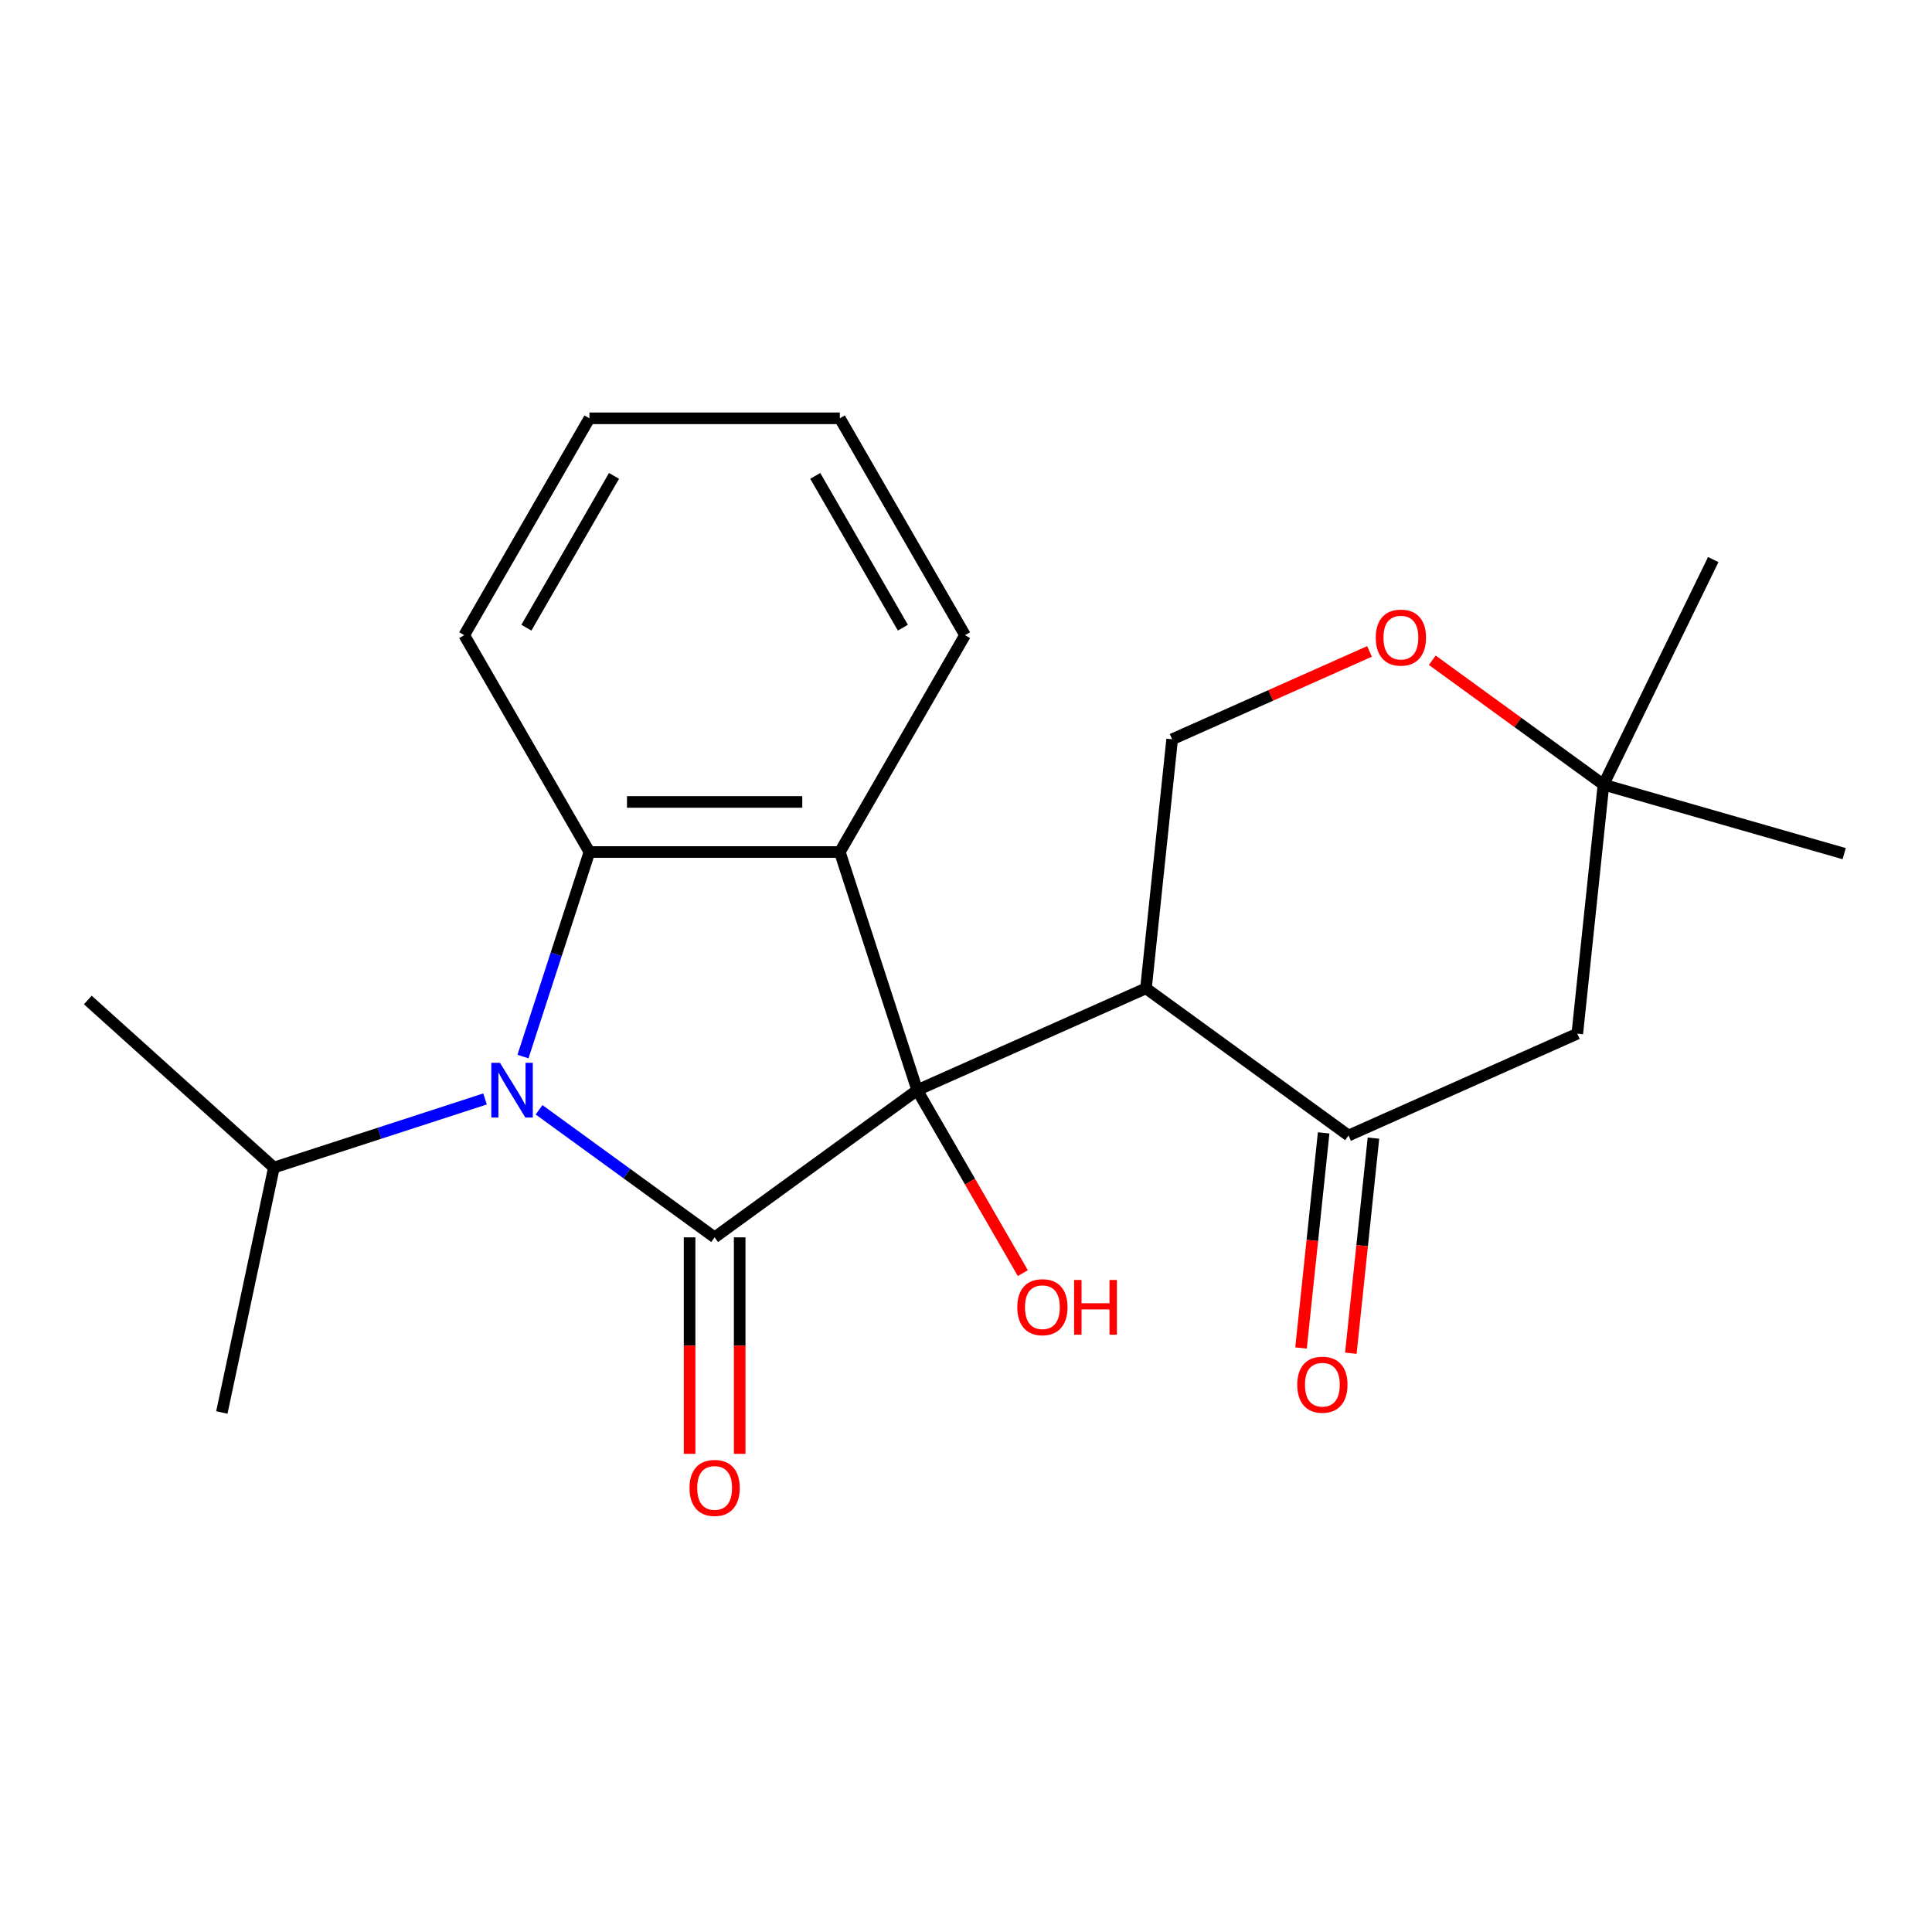 <?xml version='1.0' encoding='iso-8859-1'?>
<svg version='1.1' baseProfile='full'
              xmlns='http://www.w3.org/2000/svg'
                      xmlns:rdkit='http://www.rdkit.org/xml'
                      xmlns:xlink='http://www.w3.org/1999/xlink'
                  xml:space='preserve'
width='1000px' height='1000px' viewBox='0 0 1000 1000'>
<!-- END OF HEADER -->
<rect style='opacity:1.0;fill:#FFFFFF;stroke:none' width='1000' height='1000' x='0' y='0'> </rect>
<path class='bond-0' d='M 474.748,564.272 L 369.893,640.454' style='fill:none;fill-rule:evenodd;stroke:#000000;stroke-width:6px;stroke-linecap:butt;stroke-linejoin:miter;stroke-opacity:1' />
<path class='bond-2' d='M 474.748,564.272 L 434.697,441.007' style='fill:none;fill-rule:evenodd;stroke:#000000;stroke-width:6px;stroke-linecap:butt;stroke-linejoin:miter;stroke-opacity:1' />
<path class='bond-4' d='M 474.748,564.272 L 593.151,511.556' style='fill:none;fill-rule:evenodd;stroke:#000000;stroke-width:6px;stroke-linecap:butt;stroke-linejoin:miter;stroke-opacity:1' />
<path class='bond-13' d='M 474.748,564.272 L 502.081,611.614' style='fill:none;fill-rule:evenodd;stroke:#000000;stroke-width:6px;stroke-linecap:butt;stroke-linejoin:miter;stroke-opacity:1' />
<path class='bond-13' d='M 502.081,611.614 L 529.414,658.956' style='fill:none;fill-rule:evenodd;stroke:#FF0000;stroke-width:6px;stroke-linecap:butt;stroke-linejoin:miter;stroke-opacity:1' />
<path class='bond-1' d='M 369.893,640.454 L 324.455,607.442' style='fill:none;fill-rule:evenodd;stroke:#000000;stroke-width:6px;stroke-linecap:butt;stroke-linejoin:miter;stroke-opacity:1' />
<path class='bond-1' d='M 324.455,607.442 L 279.018,574.43' style='fill:none;fill-rule:evenodd;stroke:#0000FF;stroke-width:6px;stroke-linecap:butt;stroke-linejoin:miter;stroke-opacity:1' />
<path class='bond-9' d='M 356.932,640.454 L 356.932,696.478' style='fill:none;fill-rule:evenodd;stroke:#000000;stroke-width:6px;stroke-linecap:butt;stroke-linejoin:miter;stroke-opacity:1' />
<path class='bond-9' d='M 356.932,696.478 L 356.932,752.503' style='fill:none;fill-rule:evenodd;stroke:#FF0000;stroke-width:6px;stroke-linecap:butt;stroke-linejoin:miter;stroke-opacity:1' />
<path class='bond-9' d='M 382.854,640.454 L 382.854,696.478' style='fill:none;fill-rule:evenodd;stroke:#000000;stroke-width:6px;stroke-linecap:butt;stroke-linejoin:miter;stroke-opacity:1' />
<path class='bond-9' d='M 382.854,696.478 L 382.854,752.503' style='fill:none;fill-rule:evenodd;stroke:#FF0000;stroke-width:6px;stroke-linecap:butt;stroke-linejoin:miter;stroke-opacity:1' />
<path class='bond-12' d='M 251.057,568.815 L 196.415,586.569' style='fill:none;fill-rule:evenodd;stroke:#0000FF;stroke-width:6px;stroke-linecap:butt;stroke-linejoin:miter;stroke-opacity:1' />
<path class='bond-12' d='M 196.415,586.569 L 141.772,604.324' style='fill:none;fill-rule:evenodd;stroke:#000000;stroke-width:6px;stroke-linecap:butt;stroke-linejoin:miter;stroke-opacity:1' />
<path class='bond-22' d='M 270.691,546.872 L 287.89,493.94' style='fill:none;fill-rule:evenodd;stroke:#0000FF;stroke-width:6px;stroke-linecap:butt;stroke-linejoin:miter;stroke-opacity:1' />
<path class='bond-22' d='M 287.89,493.94 L 305.089,441.007' style='fill:none;fill-rule:evenodd;stroke:#000000;stroke-width:6px;stroke-linecap:butt;stroke-linejoin:miter;stroke-opacity:1' />
<path class='bond-3' d='M 434.697,441.007 L 305.089,441.007' style='fill:none;fill-rule:evenodd;stroke:#000000;stroke-width:6px;stroke-linecap:butt;stroke-linejoin:miter;stroke-opacity:1' />
<path class='bond-3' d='M 415.256,415.086 L 324.53,415.086' style='fill:none;fill-rule:evenodd;stroke:#000000;stroke-width:6px;stroke-linecap:butt;stroke-linejoin:miter;stroke-opacity:1' />
<path class='bond-14' d='M 434.697,441.007 L 499.501,328.763' style='fill:none;fill-rule:evenodd;stroke:#000000;stroke-width:6px;stroke-linecap:butt;stroke-linejoin:miter;stroke-opacity:1' />
<path class='bond-15' d='M 305.089,441.007 L 240.284,328.763' style='fill:none;fill-rule:evenodd;stroke:#000000;stroke-width:6px;stroke-linecap:butt;stroke-linejoin:miter;stroke-opacity:1' />
<path class='bond-5' d='M 593.151,511.556 L 698.007,587.738' style='fill:none;fill-rule:evenodd;stroke:#000000;stroke-width:6px;stroke-linecap:butt;stroke-linejoin:miter;stroke-opacity:1' />
<path class='bond-6' d='M 593.151,511.556 L 606.699,382.657' style='fill:none;fill-rule:evenodd;stroke:#000000;stroke-width:6px;stroke-linecap:butt;stroke-linejoin:miter;stroke-opacity:1' />
<path class='bond-7' d='M 698.007,587.738 L 816.41,535.021' style='fill:none;fill-rule:evenodd;stroke:#000000;stroke-width:6px;stroke-linecap:butt;stroke-linejoin:miter;stroke-opacity:1' />
<path class='bond-11' d='M 685.117,586.383 L 679.266,642.052' style='fill:none;fill-rule:evenodd;stroke:#000000;stroke-width:6px;stroke-linecap:butt;stroke-linejoin:miter;stroke-opacity:1' />
<path class='bond-11' d='M 679.266,642.052 L 673.415,697.721' style='fill:none;fill-rule:evenodd;stroke:#FF0000;stroke-width:6px;stroke-linecap:butt;stroke-linejoin:miter;stroke-opacity:1' />
<path class='bond-11' d='M 710.897,589.093 L 705.046,644.762' style='fill:none;fill-rule:evenodd;stroke:#000000;stroke-width:6px;stroke-linecap:butt;stroke-linejoin:miter;stroke-opacity:1' />
<path class='bond-11' d='M 705.046,644.762 L 699.195,700.431' style='fill:none;fill-rule:evenodd;stroke:#FF0000;stroke-width:6px;stroke-linecap:butt;stroke-linejoin:miter;stroke-opacity:1' />
<path class='bond-8' d='M 606.699,382.657 L 657.781,359.915' style='fill:none;fill-rule:evenodd;stroke:#000000;stroke-width:6px;stroke-linecap:butt;stroke-linejoin:miter;stroke-opacity:1' />
<path class='bond-8' d='M 657.781,359.915 L 708.862,337.172' style='fill:none;fill-rule:evenodd;stroke:#FF0000;stroke-width:6px;stroke-linecap:butt;stroke-linejoin:miter;stroke-opacity:1' />
<path class='bond-23' d='M 816.41,535.021 L 829.958,406.123' style='fill:none;fill-rule:evenodd;stroke:#000000;stroke-width:6px;stroke-linecap:butt;stroke-linejoin:miter;stroke-opacity:1' />
<path class='bond-10' d='M 741.343,341.74 L 785.65,373.932' style='fill:none;fill-rule:evenodd;stroke:#FF0000;stroke-width:6px;stroke-linecap:butt;stroke-linejoin:miter;stroke-opacity:1' />
<path class='bond-10' d='M 785.65,373.932 L 829.958,406.123' style='fill:none;fill-rule:evenodd;stroke:#000000;stroke-width:6px;stroke-linecap:butt;stroke-linejoin:miter;stroke-opacity:1' />
<path class='bond-16' d='M 829.958,406.123 L 886.774,289.632' style='fill:none;fill-rule:evenodd;stroke:#000000;stroke-width:6px;stroke-linecap:butt;stroke-linejoin:miter;stroke-opacity:1' />
<path class='bond-17' d='M 829.958,406.123 L 954.545,441.848' style='fill:none;fill-rule:evenodd;stroke:#000000;stroke-width:6px;stroke-linecap:butt;stroke-linejoin:miter;stroke-opacity:1' />
<path class='bond-18' d='M 141.772,604.324 L 45.455,517.599' style='fill:none;fill-rule:evenodd;stroke:#000000;stroke-width:6px;stroke-linecap:butt;stroke-linejoin:miter;stroke-opacity:1' />
<path class='bond-19' d='M 141.772,604.324 L 114.825,731.1' style='fill:none;fill-rule:evenodd;stroke:#000000;stroke-width:6px;stroke-linecap:butt;stroke-linejoin:miter;stroke-opacity:1' />
<path class='bond-20' d='M 499.501,328.763 L 434.697,216.519' style='fill:none;fill-rule:evenodd;stroke:#000000;stroke-width:6px;stroke-linecap:butt;stroke-linejoin:miter;stroke-opacity:1' />
<path class='bond-20' d='M 467.332,324.887 L 421.969,246.317' style='fill:none;fill-rule:evenodd;stroke:#000000;stroke-width:6px;stroke-linecap:butt;stroke-linejoin:miter;stroke-opacity:1' />
<path class='bond-24' d='M 240.284,328.763 L 305.089,216.519' style='fill:none;fill-rule:evenodd;stroke:#000000;stroke-width:6px;stroke-linecap:butt;stroke-linejoin:miter;stroke-opacity:1' />
<path class='bond-24' d='M 272.454,324.887 L 317.817,246.317' style='fill:none;fill-rule:evenodd;stroke:#000000;stroke-width:6px;stroke-linecap:butt;stroke-linejoin:miter;stroke-opacity:1' />
<path class='bond-21' d='M 434.697,216.519 L 305.089,216.519' style='fill:none;fill-rule:evenodd;stroke:#000000;stroke-width:6px;stroke-linecap:butt;stroke-linejoin:miter;stroke-opacity:1' />
<path  class='atom-2' d='M 258.777 550.112
L 268.057 565.112
Q 268.977 566.592, 270.457 569.272
Q 271.937 571.952, 272.017 572.112
L 272.017 550.112
L 275.777 550.112
L 275.777 578.432
L 271.897 578.432
L 261.937 562.032
Q 260.777 560.112, 259.537 557.912
Q 258.337 555.712, 257.977 555.032
L 257.977 578.432
L 254.297 578.432
L 254.297 550.112
L 258.777 550.112
' fill='#0000FF'/>
<path  class='atom-9' d='M 712.102 330.021
Q 712.102 323.221, 715.462 319.421
Q 718.822 315.621, 725.102 315.621
Q 731.382 315.621, 734.742 319.421
Q 738.102 323.221, 738.102 330.021
Q 738.102 336.901, 734.702 340.821
Q 731.302 344.701, 725.102 344.701
Q 718.862 344.701, 715.462 340.821
Q 712.102 336.941, 712.102 330.021
M 725.102 341.501
Q 729.422 341.501, 731.742 338.621
Q 734.102 335.701, 734.102 330.021
Q 734.102 324.461, 731.742 321.661
Q 729.422 318.821, 725.102 318.821
Q 720.782 318.821, 718.422 321.621
Q 716.102 324.421, 716.102 330.021
Q 716.102 335.741, 718.422 338.621
Q 720.782 341.501, 725.102 341.501
' fill='#FF0000'/>
<path  class='atom-10' d='M 356.893 770.143
Q 356.893 763.343, 360.253 759.543
Q 363.613 755.743, 369.893 755.743
Q 376.173 755.743, 379.533 759.543
Q 382.893 763.343, 382.893 770.143
Q 382.893 777.023, 379.493 780.943
Q 376.093 784.823, 369.893 784.823
Q 363.653 784.823, 360.253 780.943
Q 356.893 777.063, 356.893 770.143
M 369.893 781.623
Q 374.213 781.623, 376.533 778.743
Q 378.893 775.823, 378.893 770.143
Q 378.893 764.583, 376.533 761.783
Q 374.213 758.943, 369.893 758.943
Q 365.573 758.943, 363.213 761.743
Q 360.893 764.543, 360.893 770.143
Q 360.893 775.863, 363.213 778.743
Q 365.573 781.623, 369.893 781.623
' fill='#FF0000'/>
<path  class='atom-12' d='M 671.459 716.716
Q 671.459 709.916, 674.819 706.116
Q 678.179 702.316, 684.459 702.316
Q 690.739 702.316, 694.099 706.116
Q 697.459 709.916, 697.459 716.716
Q 697.459 723.596, 694.059 727.516
Q 690.659 731.396, 684.459 731.396
Q 678.219 731.396, 674.819 727.516
Q 671.459 723.636, 671.459 716.716
M 684.459 728.196
Q 688.779 728.196, 691.099 725.316
Q 693.459 722.396, 693.459 716.716
Q 693.459 711.156, 691.099 708.356
Q 688.779 705.516, 684.459 705.516
Q 680.139 705.516, 677.779 708.316
Q 675.459 711.116, 675.459 716.716
Q 675.459 722.436, 677.779 725.316
Q 680.139 728.196, 684.459 728.196
' fill='#FF0000'/>
<path  class='atom-14' d='M 526.552 676.597
Q 526.552 669.797, 529.912 665.997
Q 533.272 662.197, 539.552 662.197
Q 545.832 662.197, 549.192 665.997
Q 552.552 669.797, 552.552 676.597
Q 552.552 683.477, 549.152 687.397
Q 545.752 691.277, 539.552 691.277
Q 533.312 691.277, 529.912 687.397
Q 526.552 683.517, 526.552 676.597
M 539.552 688.077
Q 543.872 688.077, 546.192 685.197
Q 548.552 682.277, 548.552 676.597
Q 548.552 671.037, 546.192 668.237
Q 543.872 665.397, 539.552 665.397
Q 535.232 665.397, 532.872 668.197
Q 530.552 670.997, 530.552 676.597
Q 530.552 682.317, 532.872 685.197
Q 535.232 688.077, 539.552 688.077
' fill='#FF0000'/>
<path  class='atom-14' d='M 555.952 662.517
L 559.792 662.517
L 559.792 674.557
L 574.272 674.557
L 574.272 662.517
L 578.112 662.517
L 578.112 690.837
L 574.272 690.837
L 574.272 677.757
L 559.792 677.757
L 559.792 690.837
L 555.952 690.837
L 555.952 662.517
' fill='#FF0000'/>
</svg>
